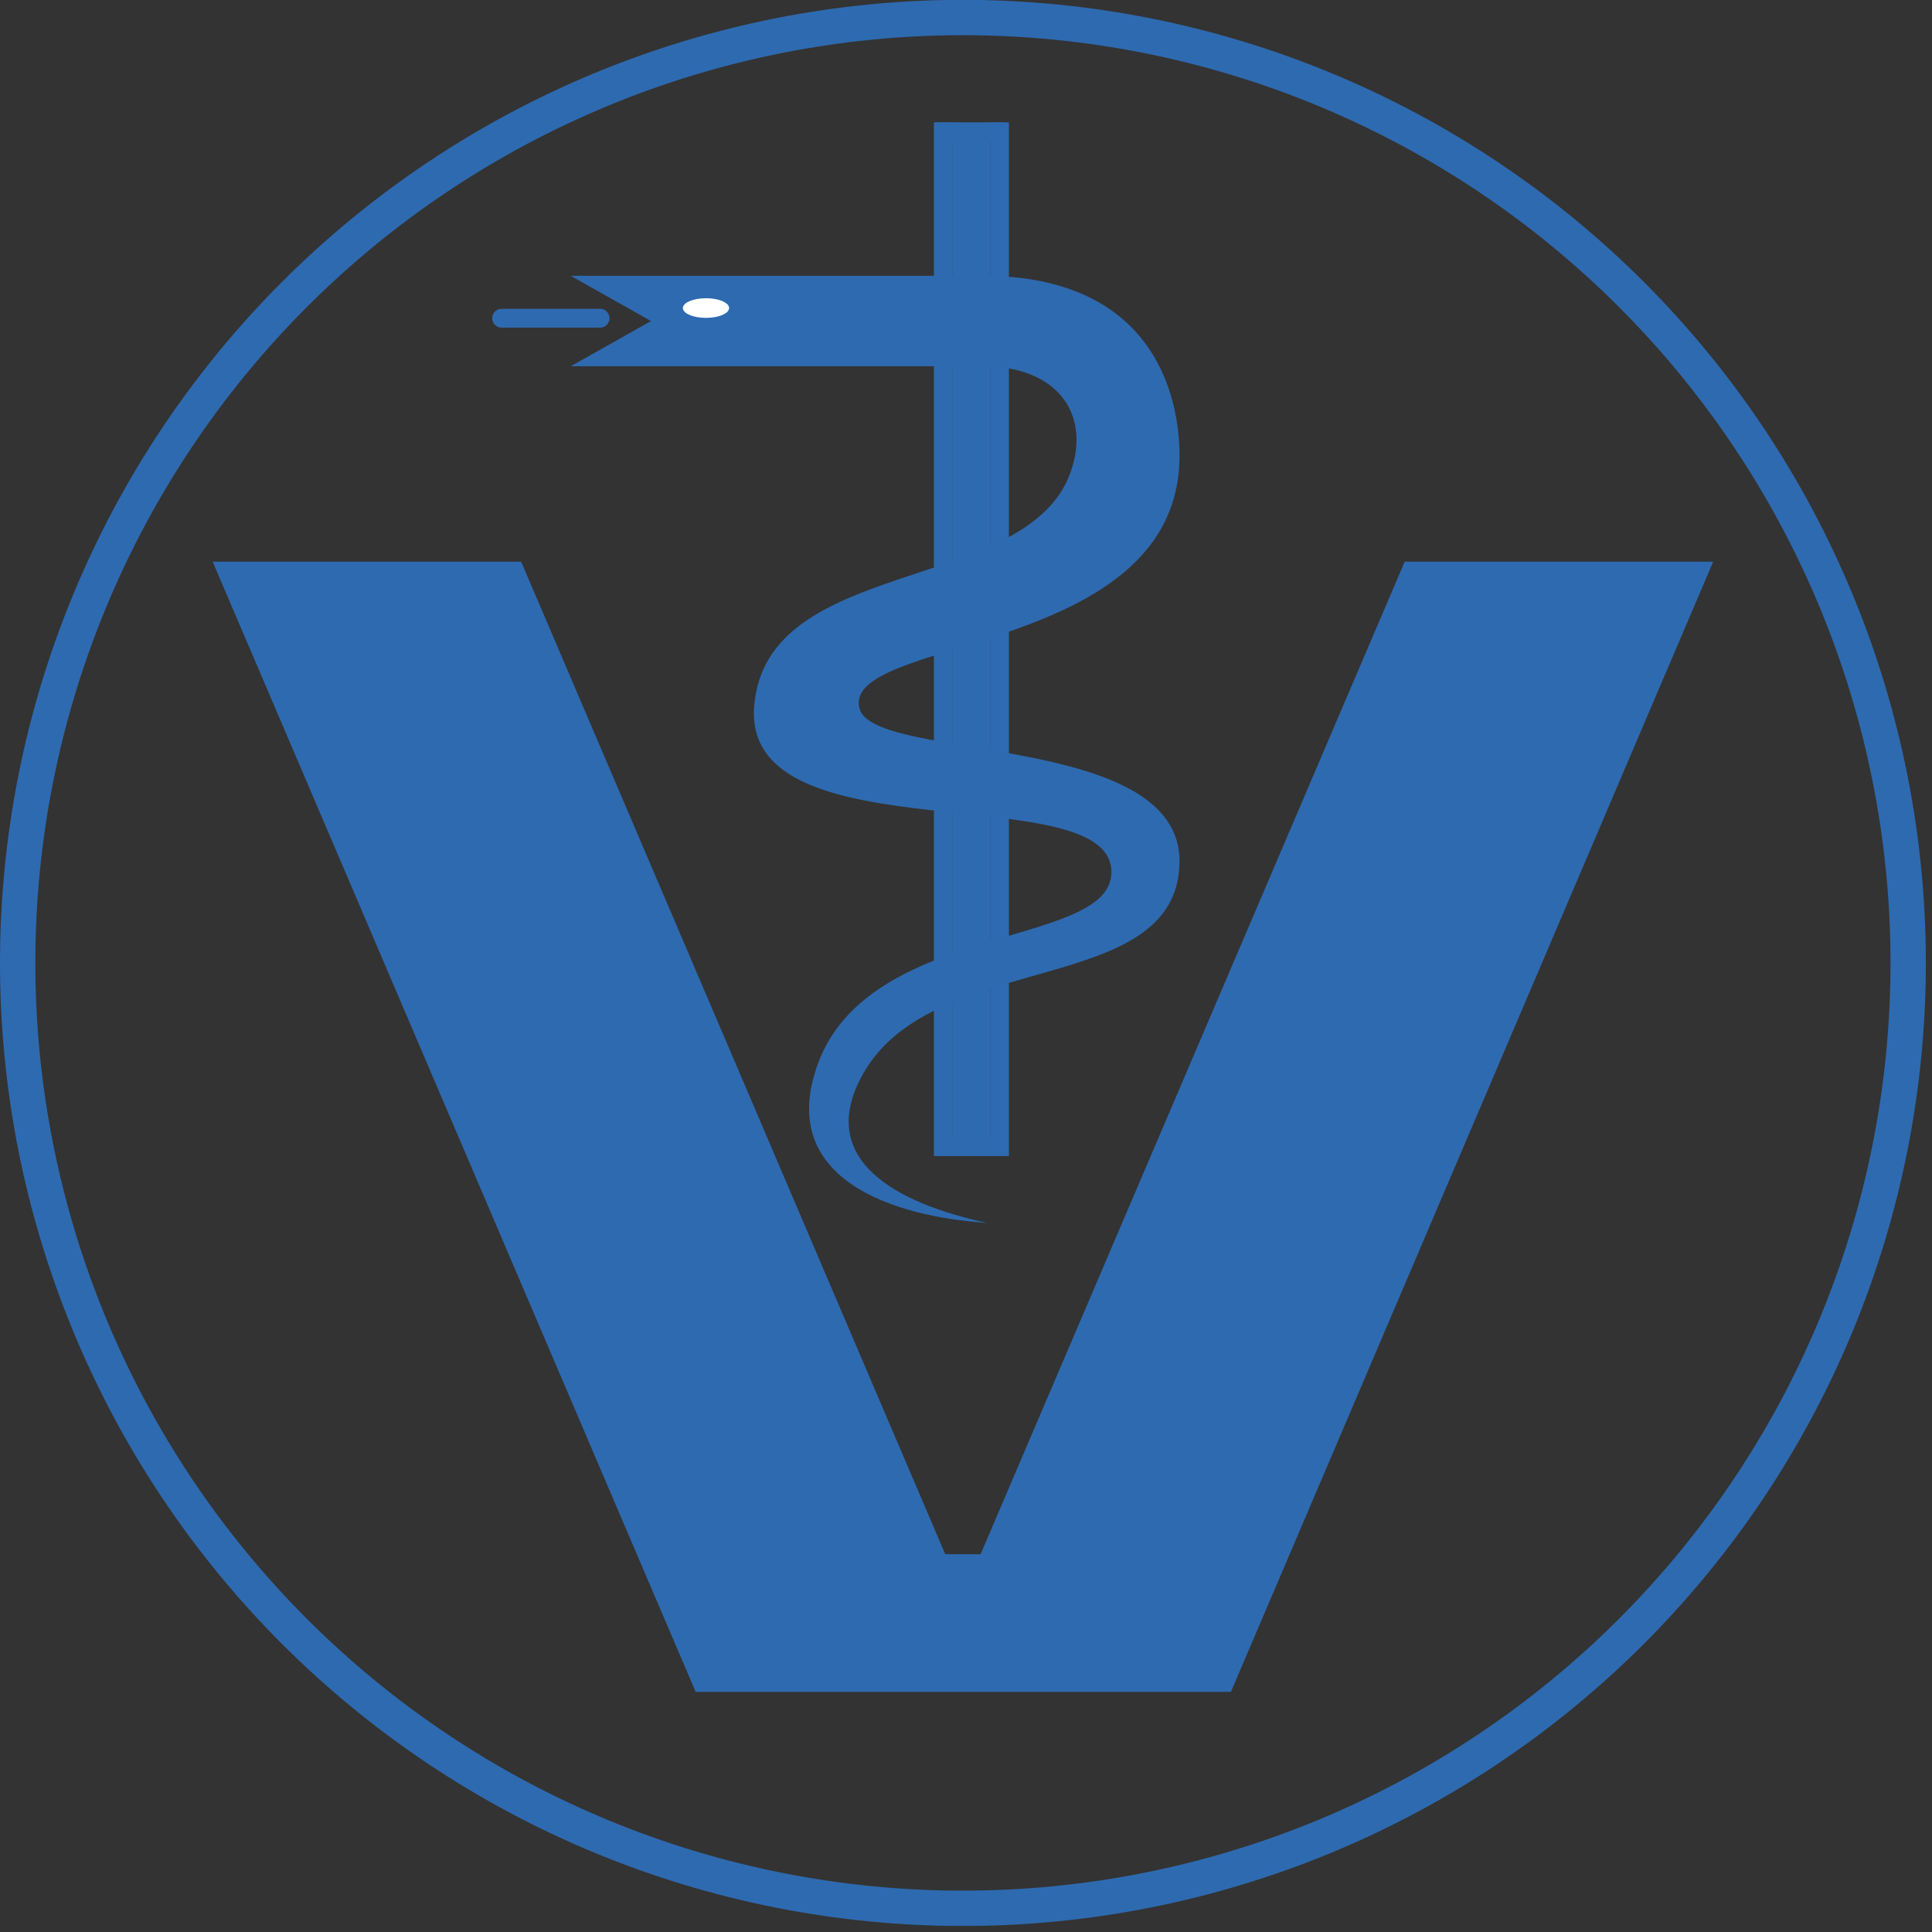 <svg width="64" height="64" viewBox="0 0 82 82" fill="none" xmlns="http://www.w3.org/2000/svg">
    <rect x="0" y="0" width="82" height="82" fill="#333333" stroke="none"/>
    <g clip-path="url(#clip0)">
    <path d="M80.989 40.869C80.99 46.138 79.953 51.356 77.937 56.224C75.921 61.093 72.966 65.516 69.24 69.242C65.515 72.968 61.092 75.924 56.224 77.941C51.356 79.957 46.138 80.995 40.869 80.995C35.6 80.995 30.383 79.957 25.515 77.941C20.647 75.924 16.224 72.968 12.498 69.242C8.773 65.516 5.818 61.093 3.802 56.224C1.786 51.356 0.749 46.138 0.75 40.869C0.749 35.6 1.786 30.383 3.802 25.514C5.818 20.646 8.773 16.223 12.498 12.497C16.224 8.77 20.647 5.815 25.515 3.798C30.383 1.782 35.6 0.744 40.869 0.744C46.138 0.744 51.356 1.782 56.224 3.798C61.092 5.815 65.515 8.77 69.24 12.497C72.966 16.223 75.921 20.646 77.937 25.514C79.953 30.383 80.99 35.6 80.989 40.869Z" stroke="#2E6AB0" stroke-width="1.5"/>
    <path d="M9.026 23.84L29.526 71.808H52.244L72.713 23.84H59.619L41.619 65.965H40.119L22.119 23.84H9.026V23.84Z" fill="#2E6AB0"/>
    <path d="M42.022 5.639H40.438V48.531H42.022V5.639Z" fill="#2E6AB0"/>
    <path fill-rule="evenodd" clip-rule="evenodd" d="M24.221 15.546C24.221 15.546 40.785 15.546 41.707 15.546C44.956 15.546 46.306 17.645 45.429 20.069C43.558 25.242 32.532 23.582 32.01 29.965C31.476 36.484 47.493 32.848 47.165 37.134C46.931 40.226 36.92 39.182 34.722 45.129C32.914 50.022 37.886 51.643 41.9 51.904C38.056 51.079 34.55 49.22 36.652 45.541C39.675 40.251 49.955 42.362 50.062 36.618C50.167 31.017 37.068 32.362 36.479 30.068C35.694 27.004 50.062 27.879 50.062 19.339C50.062 16.714 48.896 11.705 41.707 11.705C38.495 11.705 24.221 11.705 24.221 11.705L27.63 13.626L24.221 15.546Z" fill="#2E6AB0"/>
    <path d="M30.945 13.074C30.945 13.185 30.842 13.291 30.658 13.369C30.474 13.447 30.224 13.491 29.964 13.491C29.704 13.491 29.454 13.447 29.27 13.369C29.087 13.291 28.983 13.185 28.983 13.074C28.983 12.964 29.087 12.858 29.27 12.78C29.454 12.702 29.704 12.658 29.964 12.658C30.224 12.658 30.474 12.702 30.658 12.78C30.842 12.858 30.945 12.964 30.945 13.074V13.074Z" fill="white"/>
    <path d="M25.469 13.506H21.291" stroke="#2E6AB0" stroke-width="0.8" stroke-linecap="round"/>
    <path d="M40.438 5.192H39.638V49.067H40.438V5.192Z" fill="#2E6AB0"/>
    <path d="M42.822 5.192H42.022V49.067H42.822V5.192Z" fill="#2E6AB0"/>
    <path d="M39.808 5.192V5.992H42.652V5.192H39.808Z" fill="#2E6AB0"/>
    <path d="M39.808 48.267V49.067H42.652V48.267H39.808Z" fill="#2E6AB0"/>
    </g>
    <defs>
    <clipPath id="clip0">
    <rect width="81.739" height="81.739" fill="white"/>
    </clipPath>
    </defs>
</svg>